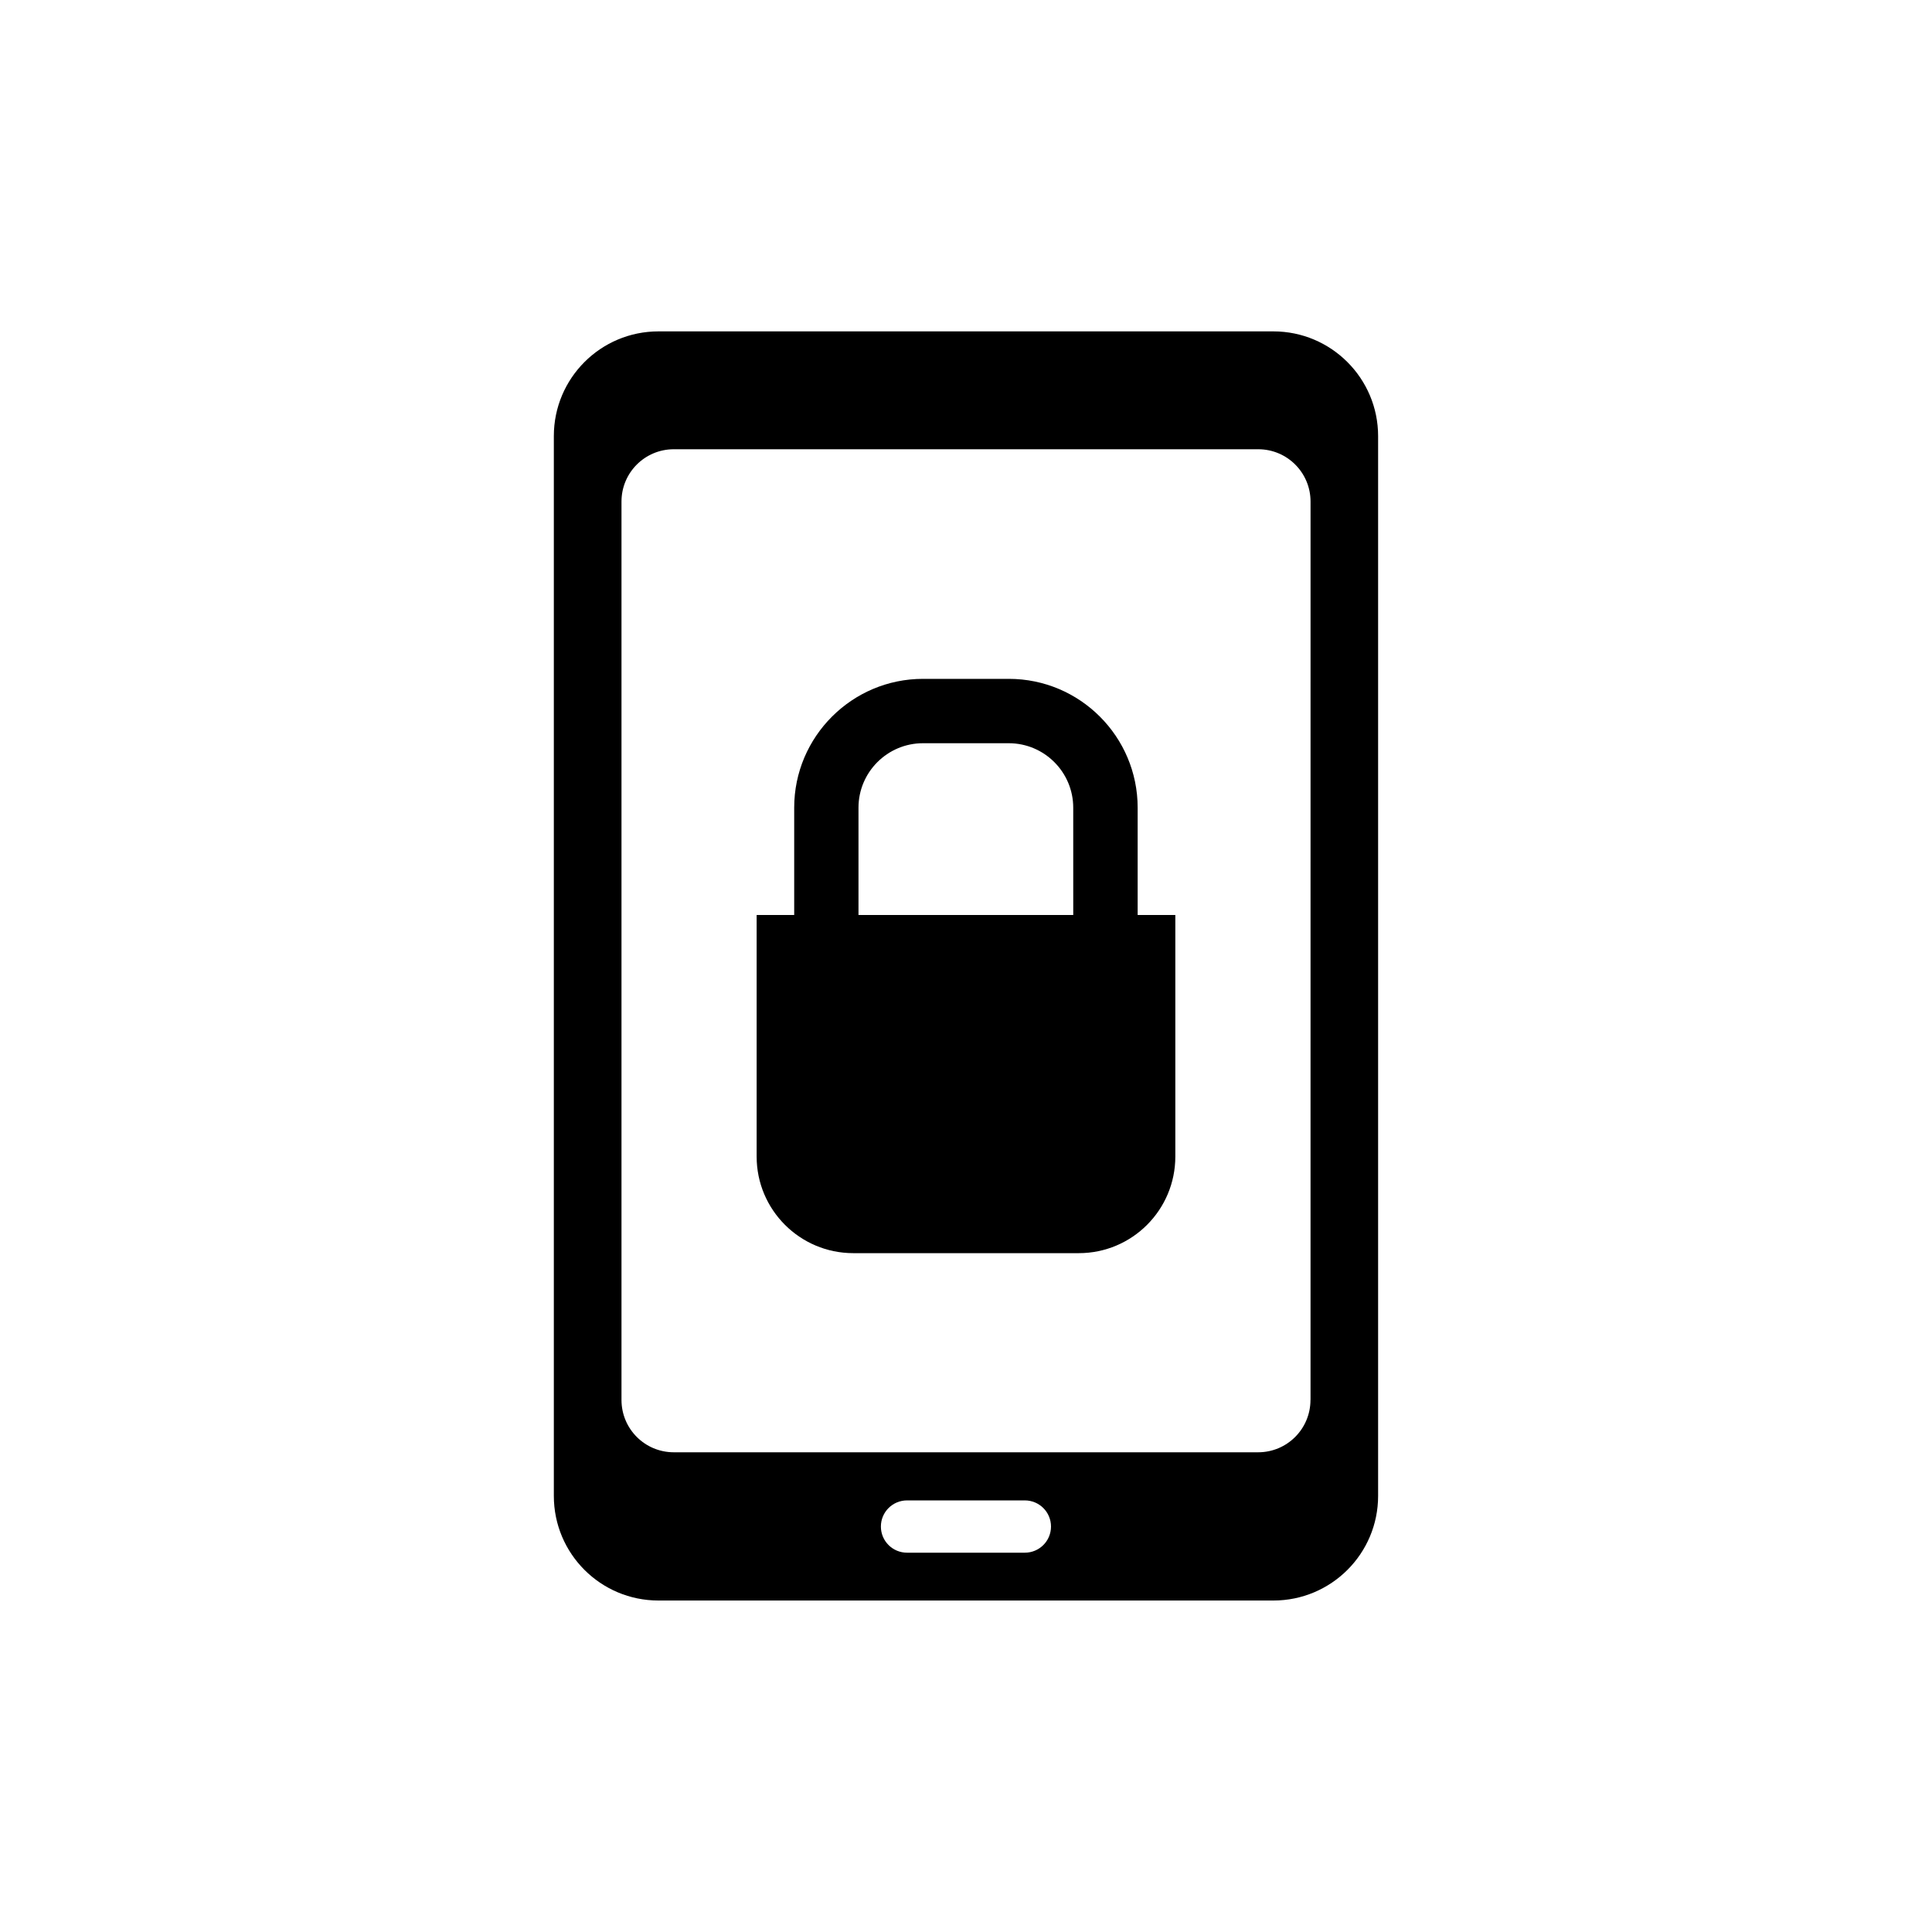 <?xml version="1.0" encoding="UTF-8"?>
<!-- Uploaded to: SVG Repo, www.svgrepo.com, Generator: SVG Repo Mixer Tools -->
<svg fill="#000000" width="800px" height="800px" version="1.1" viewBox="144 144 512 512" xmlns="http://www.w3.org/2000/svg">
 <g>
  <path d="m481.46 231.82h-162.96c-15.328 0-27.727 12.426-27.727 27.738v280.87c0 15.328 12.41 27.727 27.727 27.727h162.96c15.328 0 27.754-12.41 27.754-27.727v-280.85c0-15.312-12.43-27.758-27.754-27.758zm-65.879 323.66h-31.191c-3.848 0-6.945-3.098-6.945-6.93s3.098-6.93 6.945-6.93h31.191c3.848 0 6.945 3.098 6.945 6.93s-3.098 6.93-6.945 6.93zm75.707-40.473c0 7.664-6.199 13.863-13.863 13.863h-154.86c-7.664 0-13.863-6.199-13.863-13.863v-238.09c0-7.664 6.199-13.863 13.863-13.863h154.88c7.664 0 13.863 6.199 13.863 13.863l-0.004 238.09z"/>
  <path d="m445.49 358.04c0-18.824-15.297-34.137-34.137-34.137h-22.746c-18.809 0-34.137 15.312-34.137 34.137v28.441h-9.953v64.016c0 14.137 11.48 25.602 25.617 25.602h59.754c14.137 0 25.586-11.465 25.586-25.602v-64.016l-9.984 0.004zm-17.051 28.445h-56.93v-28.441c0-9.418 7.664-17.082 17.082-17.082h22.746c9.418 0 17.082 7.664 17.082 17.082l0.004 28.441z"/>
 </g>
</svg>